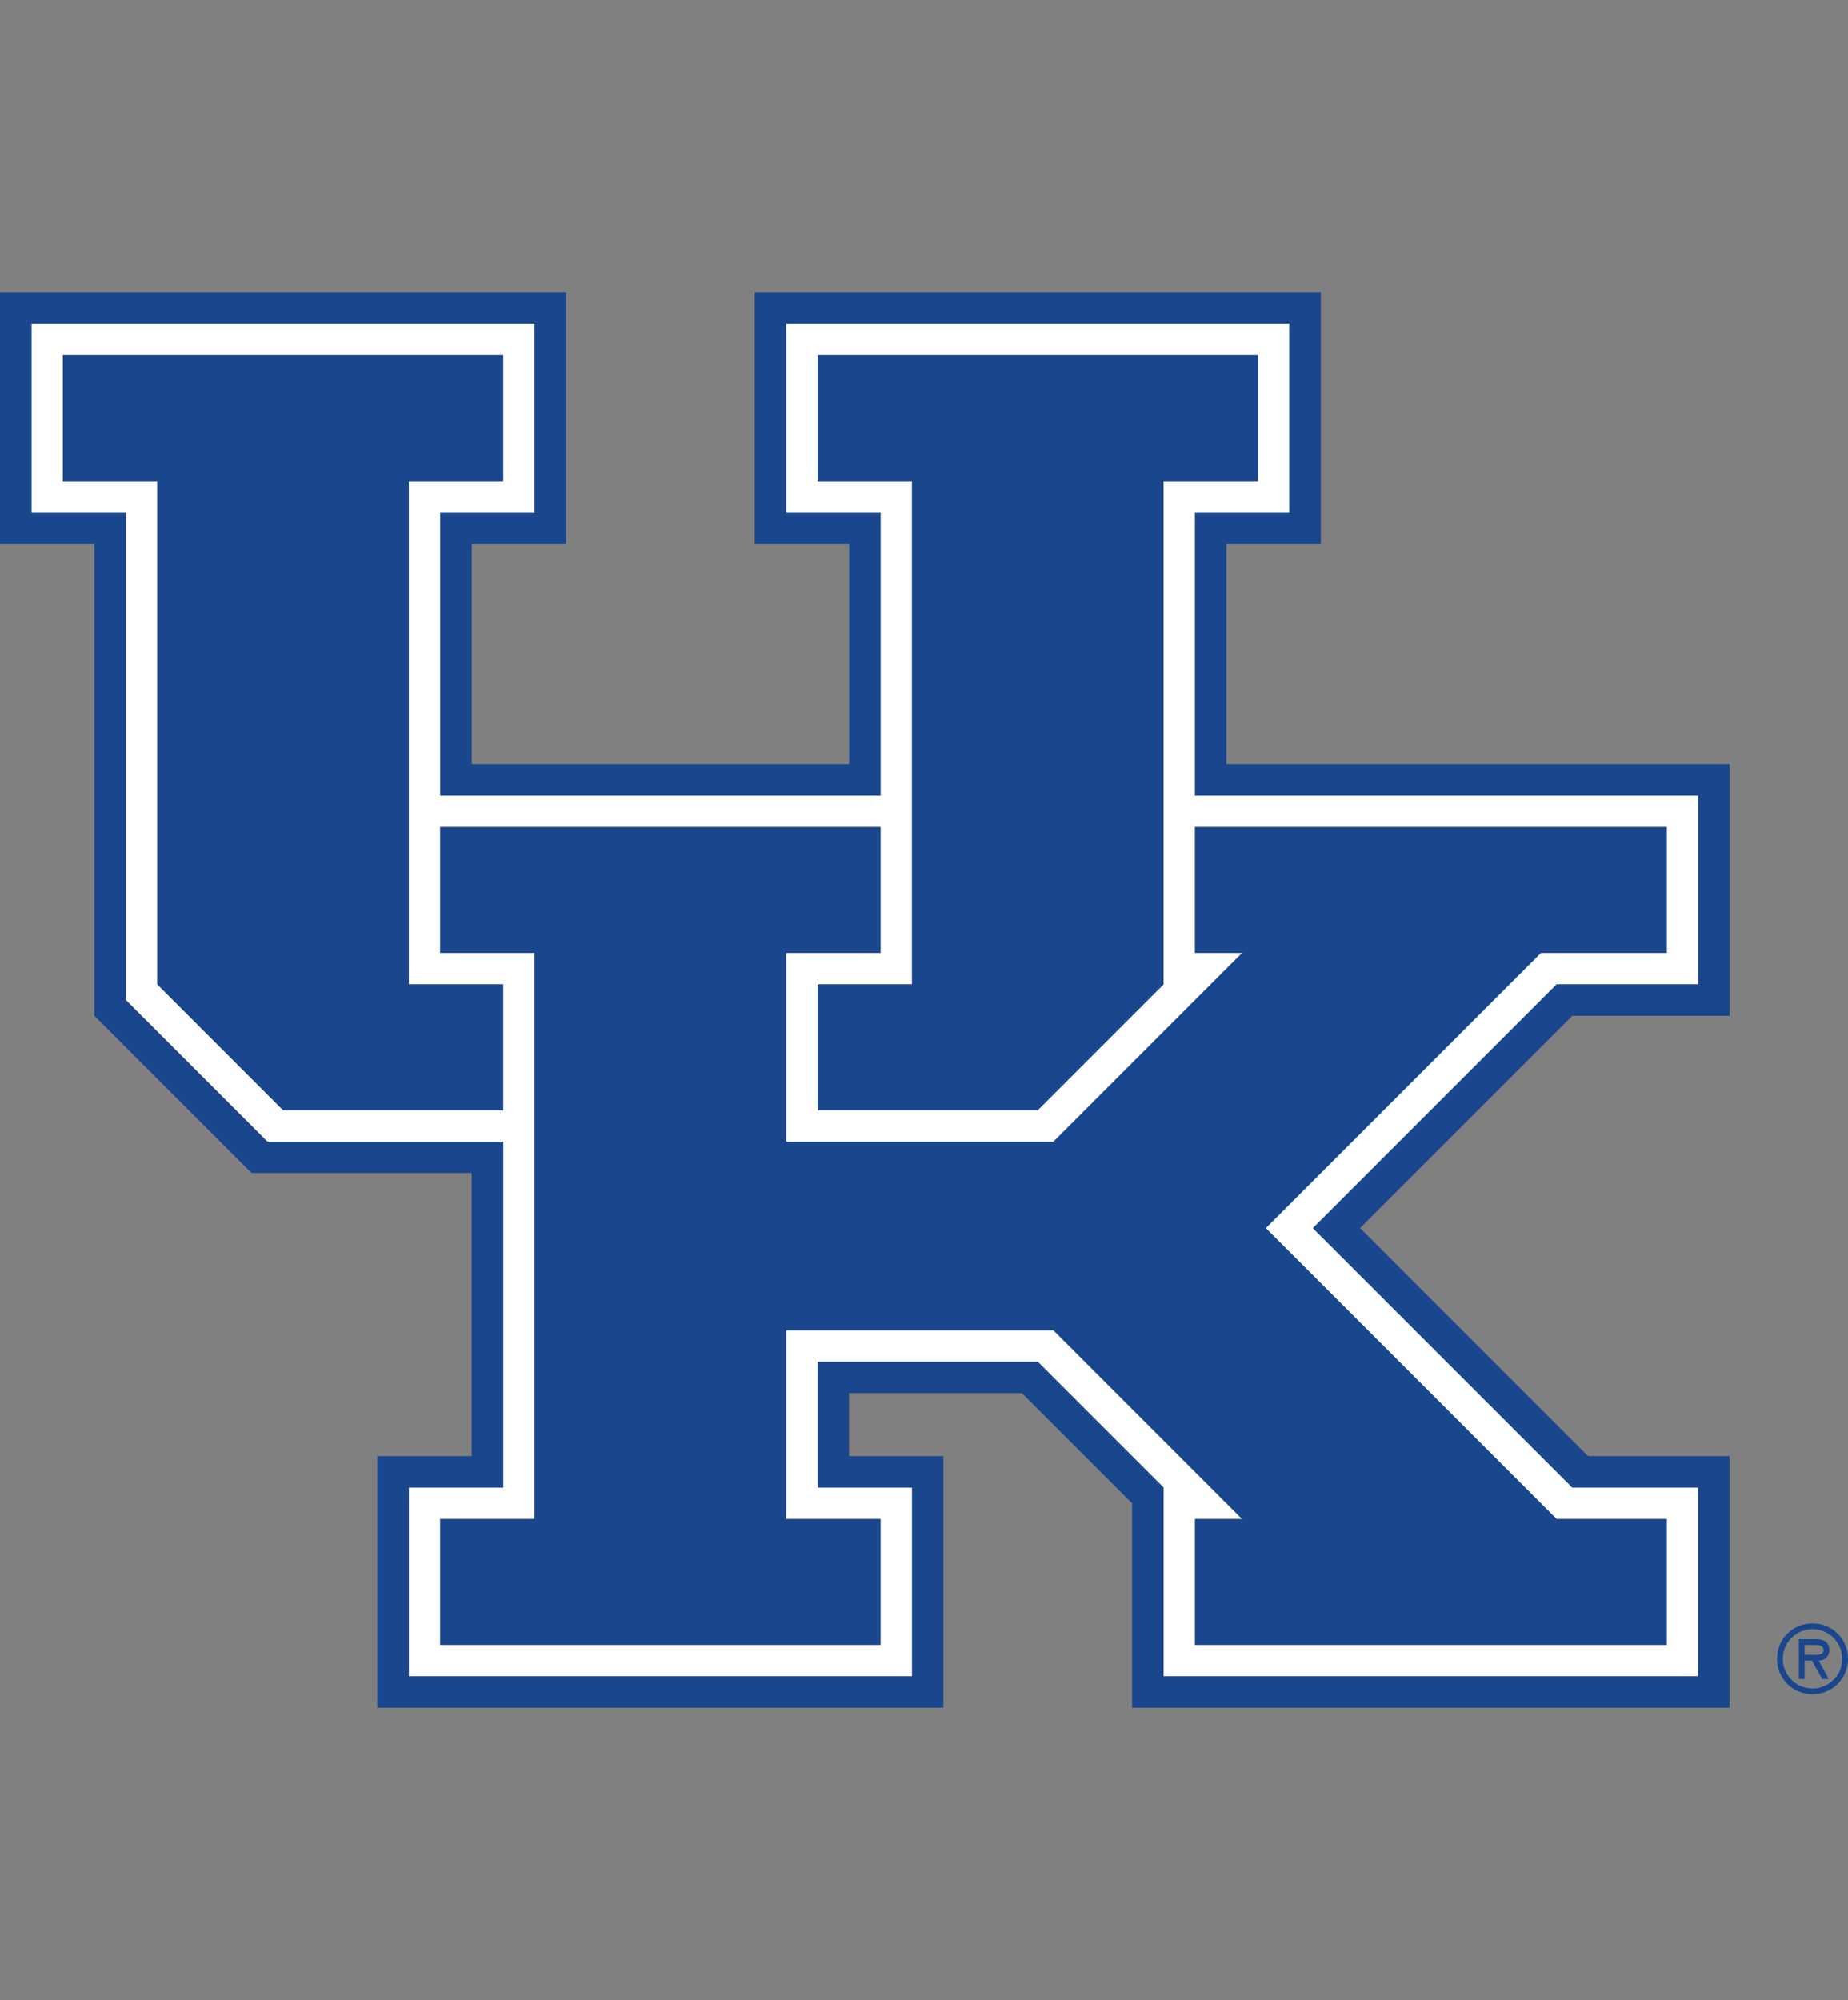 <?xml version="1.0" encoding="UTF-8"?>
<svg id="a" xmlns="http://www.w3.org/2000/svg" viewBox="0 0 332.7 360">
  <rect x="0" y="0" width="332.7" height="360" fill="#808080" stroke="none"/>
  <defs>
    <style>
      .b {
        fill: #19468d;
      }

      .c {
        fill: #fff;
      }
    </style>
  </defs>
  <path class="b" d="M326.31,293.24c2.92,0,5.35,2.32,5.35,5.34s-2.43,5.33-5.35,5.33-5.35-2.33-5.35-5.33,2.43-5.34,5.35-5.34ZM326.31,304.94c3.57,0,6.39-2.82,6.39-6.37s-2.82-6.37-6.39-6.37-6.39,2.82-6.39,6.37,2.82,6.37,6.39,6.37ZM327.42,298.9c.95-.03,1.91-.55,1.91-1.96,0-1.51-1.17-1.9-2.46-1.9h-3.02v7.16h1.04v-3.31h1.33l1.83,3.31h1.18l-1.81-3.31ZM326.67,296.08c.86,0,1.62.07,1.62.97,0,.97-1.33.81-2.3.81h-1.1v-1.78h1.78Z"/>
  <g>
    <path class="c" d="M236.37,221.05l43.88-43.88h25.48v-33.97h-90.59v-50.95h16.99v-33.97h-90.59v33.97h16.99v50.95h-79.27v-50.95h16.99v-33.97H5.66v33.97h16.99v87.75l25.48,25.48h42.46v62.28h-16.99v33.97h90.59v-33.97h-16.99v-22.65h39.63l22.65,22.65h0v33.97h96.24v-33.97h-22.64l-46.71-46.71ZM164.19,177.17v-90.59h-16.99v-22.64h79.26v22.64h-16.98v90.59l-22.65,22.65h-39.63v-22.65h16.99ZM50.96,199.82l-22.65-22.65v-90.59H11.32v-22.64h79.27v22.64h-16.99v90.59h16.99v22.65h-39.63ZM300.07,296.06h-84.93v-22.65h8.49l-33.97-33.97h-48.12v33.97h16.98v22.65h-79.27v-22.65h16.99v-101.91h-16.99v-22.65h79.27v22.65h-16.98v33.97h48.12l33.97-33.97h-8.5v-22.65h84.93v22.65h-22.65l-49.54,49.54,52.37,52.37h19.82v22.65Z"/>
    <polygon class="b" points="90.59 177.17 73.6 177.17 73.6 86.58 90.59 86.58 90.59 63.94 11.32 63.94 11.32 86.58 28.31 86.58 28.31 177.17 50.96 199.82 90.59 199.82 90.59 177.17"/>
    <polygon class="b" points="147.2 199.82 186.83 199.82 209.48 177.17 209.48 86.58 226.46 86.58 226.46 63.94 147.2 63.94 147.2 86.58 164.19 86.58 164.19 177.17 147.2 177.17 147.2 199.82"/>
    <polygon class="b" points="227.88 221.05 277.42 171.51 300.07 171.51 300.07 148.86 215.14 148.86 215.14 171.51 223.64 171.51 189.67 205.48 141.54 205.48 141.54 171.51 158.53 171.51 158.53 148.86 79.26 148.86 79.26 171.51 96.25 171.51 96.25 273.42 79.26 273.42 79.26 296.06 158.53 296.06 158.53 273.42 141.54 273.42 141.54 239.45 189.67 239.45 223.63 273.42 215.14 273.42 215.14 296.06 300.07 296.06 300.07 273.42 280.25 273.42 227.88 221.05"/>
    <path class="b" d="M285.91,262.09l-41.04-41.05,38.21-38.21h28.31v-45.3s-90.59,0-90.59,0v-39.63h16.99v-45.29h-101.91v45.29h16.99v39.63h-67.94v-39.63h16.99v-45.29H0v45.29h16.99v84.92h0,0s28.3,28.31,28.3,28.31h39.63v50.96h-16.99v45.29h101.91v-45.29h-16.99v-11.33h31.14l19.82,19.82v36.8h107.57v-45.29s0,0,0,0h-25.47ZM305.73,301.73h-96.24v-33.97h0l-22.65-22.65h-39.63v22.65h16.99v33.97h-90.59v-33.97h16.99v-62.28h-42.46l-25.48-25.48v-87.75H5.66v-33.97h90.59v33.97h-16.99v50.95h79.27v-50.95h-16.99v-33.97h90.59v33.97h-16.99v50.95h90.59v33.97h-25.48l-43.88,43.88,46.71,46.71h22.64v33.97Z"/>
  </g>
</svg>
